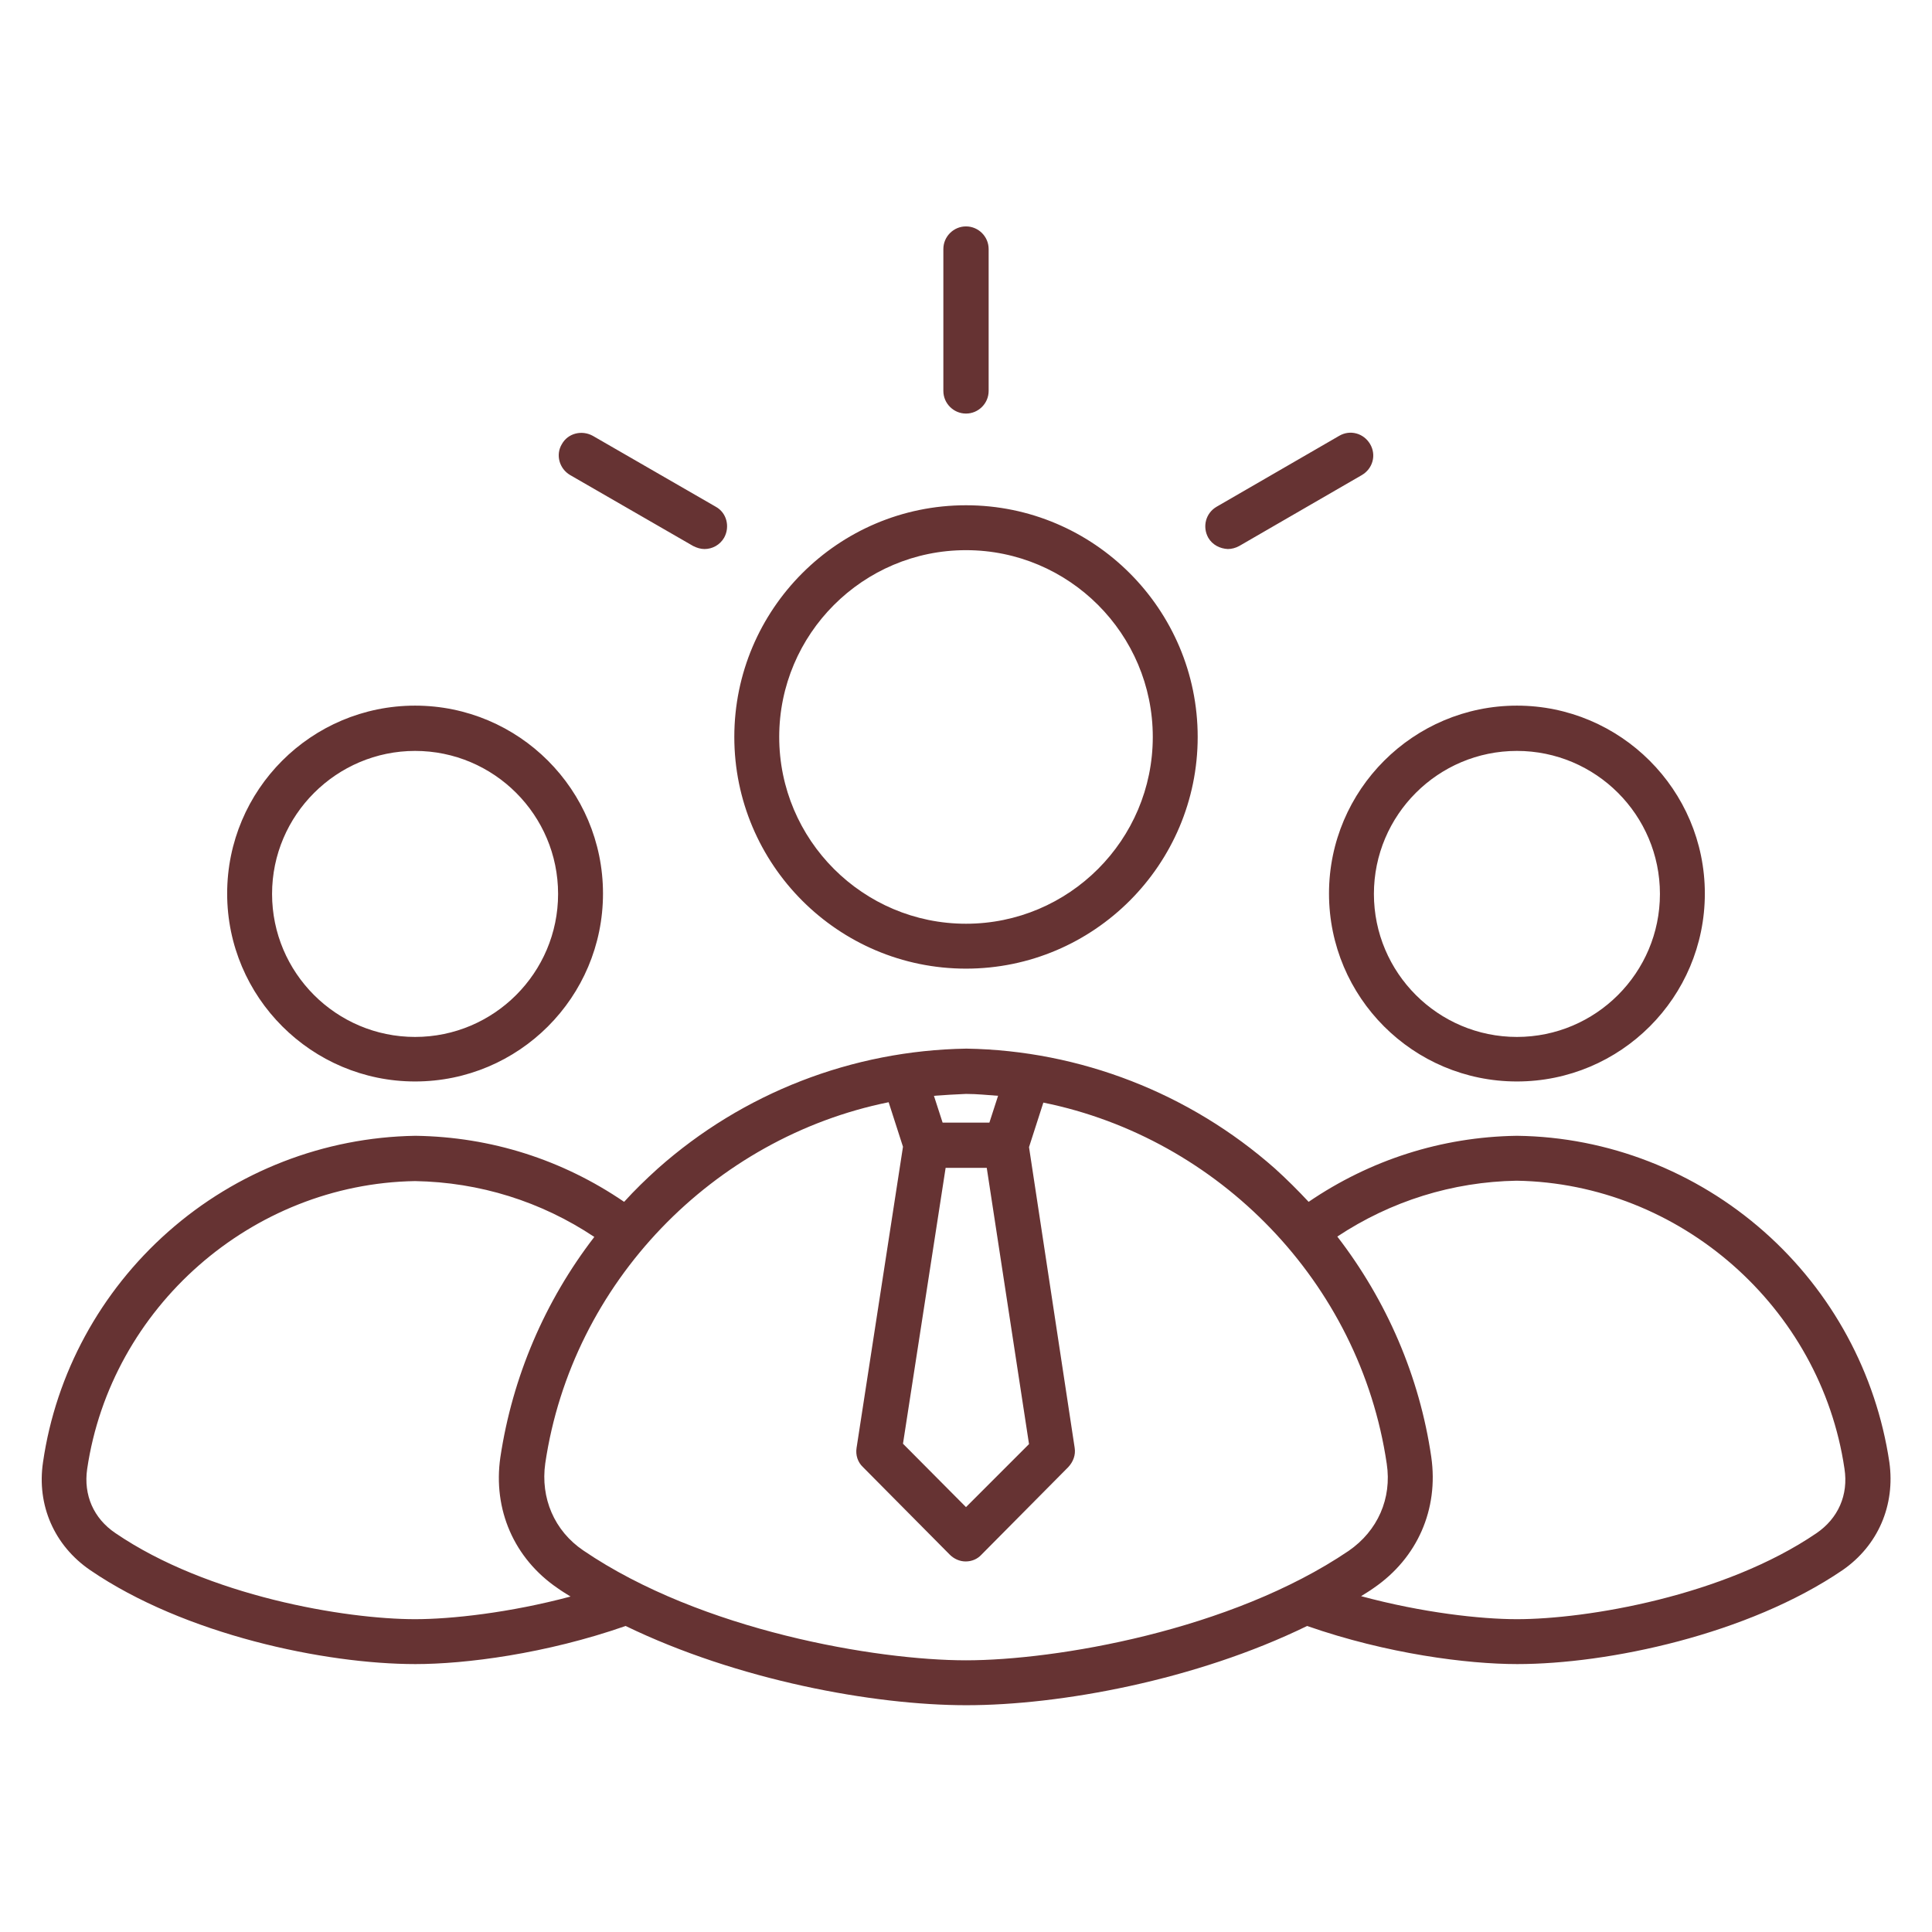 <?xml version="1.0" encoding="utf-8"?>
<!-- Generator: Adobe Illustrator 23.0.3, SVG Export Plug-In . SVG Version: 6.00 Build 0)  -->
<svg version="1.1" id="Layer_1" xmlns="http://www.w3.org/2000/svg" xmlns:xlink="http://www.w3.org/1999/xlink" x="0px" y="0px"
	 viewBox="0 0 512 512" style="enable-background:new 0 0 512 512;" xml:space="preserve">
<style type="text/css">
	.st0{fill:#663333;}
</style>
<path class="st0" d="M110,286.6c27.5,0,49.8-22.3,49.8-49.8S137.5,187,110,187s-49.8,22.3-49.8,49.8S82.6,286.6,110,286.6z M110,199
	c20.9,0,37.9,17,37.9,37.9c0,20.9-17,37.9-37.9,37.9c-20.9,0-37.9-17-37.9-37.9S89.2,199,110,199z M402,286.6
	c27.5,0,49.8-22.3,49.8-49.8S429.4,187,402,187s-49.8,22.3-49.8,49.8S374.5,286.6,402,286.6z M402,199c20.9,0,37.9,17,37.9,37.9
	c0,20.9-17,37.9-37.9,37.9s-37.9-17-37.9-37.9C364.1,216,381.1,199,402,199z M500.7,387.5c-3.5-23.5-15.2-45.2-33.2-61.1
	c-18.1-16-41.4-25.1-65.4-25.4c-0.1,0-0.1,0-0.2,0c-19.9,0.3-38.8,6.4-55.1,17.5c-2.8-3-5.8-6-8.9-8.8c-22.6-20-51.7-31.3-81.7-31.8
	c-0.1,0-0.1,0-0.2,0c-30.1,0.5-59.1,11.7-81.7,31.8c-3.1,2.8-6.1,5.7-8.9,8.8c-16.4-11.2-35.3-17.2-55.2-17.5c-0.1,0-0.1,0-0.2,0
	c-24.1,0.4-47.3,9.4-65.4,25.4c-18,15.9-29.8,37.6-33.2,61.1c-1.7,11.4,3,22.1,12.5,28.6c25,17.1,62.2,24.9,86.2,24.9
	c13.2,0,34.5-2.7,55.7-10.1c29.5,14.3,65.5,21,90.3,21c24.8,0,60.8-6.6,90.3-21c21.2,7.4,42.5,10.1,55.7,10.1
	c24,0,61.1-7.8,86.2-24.9C497.7,409.6,502.3,398.9,500.7,387.5z M250.6,309.5h10.9l11.2,73.2L256,399.4l-16.7-16.8L250.6,309.5z
	 M256,289.9c2.9,0,5.7,0.3,8.5,0.5l-2.3,7.1h-12.4l-2.3-7.1C250.3,290.2,253.2,290,256,289.9z M110,429.1
	c-18.5,0-54.9-6.1-79.4-22.8c-5.8-3.9-8.5-10.1-7.5-17c6.3-42.8,43.6-75.6,86.9-76.3c17.1,0.3,33.4,5.4,47.5,14.8
	c-13.1,17-21.7,37.1-24.9,58.4c-2,13.8,3.6,26.8,15.2,34.7c1.1,0.8,2.3,1.5,3.4,2.2C135.1,427.4,119.6,429.1,110,429.1L110,429.1z
	 M154.6,410.9c-7.7-5.2-11.4-13.9-10.1-23.1c7.1-48,44.6-86.3,91-95.7l3.8,11.8l-12.3,79.8c-0.3,1.9,0.3,3.8,1.7,5.1l23,23.2
	c1.1,1.1,2.6,1.8,4.2,1.8s3.1-0.6,4.2-1.8l23-23.2c1.3-1.4,2-3.2,1.7-5.1L272.7,304l3.8-11.8c46.4,9.4,83.9,47.6,91,95.7
	c1.4,9.2-2.4,17.8-10.1,23.1C326.1,432.2,279.6,440,256,440C232.4,440,185.9,432.2,154.6,410.9L154.6,410.9z M481.4,406.3
	c-24.5,16.7-60.9,22.8-79.4,22.8c-9.6,0-25-1.7-41.3-6.1c1.1-0.7,2.3-1.4,3.4-2.2c11.5-7.9,17.2-20.8,15.2-34.7
	c-3.1-21.3-11.8-41.4-24.9-58.4c14.2-9.4,30.5-14.5,47.5-14.8c43.3,0.7,80.6,33.5,86.9,76.3C489.9,396.2,487.1,402.4,481.4,406.3
	L481.4,406.3z M256,256.7c33.9,0,61.4-27.6,61.4-61.4s-27.5-61.4-61.4-61.4s-61.4,27.6-61.4,61.4S222.1,256.7,256,256.7L256,256.7z
	 M256,145.8c27.3,0,49.5,22.2,49.5,49.5s-22.2,49.5-49.5,49.5s-49.5-22.2-49.5-49.5S228.7,145.8,256,145.8z M250,103.6V66
	c0-3.3,2.7-6,6-6c3.3,0,6,2.7,6,6v37.6c0,3.3-2.7,6-6,6C252.7,109.6,250,106.9,250,103.6z M148.9,117.7c1.6-2.9,5.3-3.8,8.2-2.2
	l32.6,18.8c2.9,1.6,3.8,5.3,2.2,8.2c-1.1,1.9-3.1,3-5.2,3c-1,0-2-0.3-3-0.8l-32.6-18.8C148.2,124.2,147.2,120.5,148.9,117.7
	L148.9,117.7z M320.2,142.5c-1.6-2.9-0.7-6.5,2.2-8.2l32.5-18.8c2.9-1.7,6.5-0.7,8.2,2.2s0.7,6.5-2.2,8.2l-32.5,18.8
	c-0.9,0.5-2,0.8-3,0.8C323.3,145.4,321.3,144.4,320.2,142.5z"/>
</svg>
